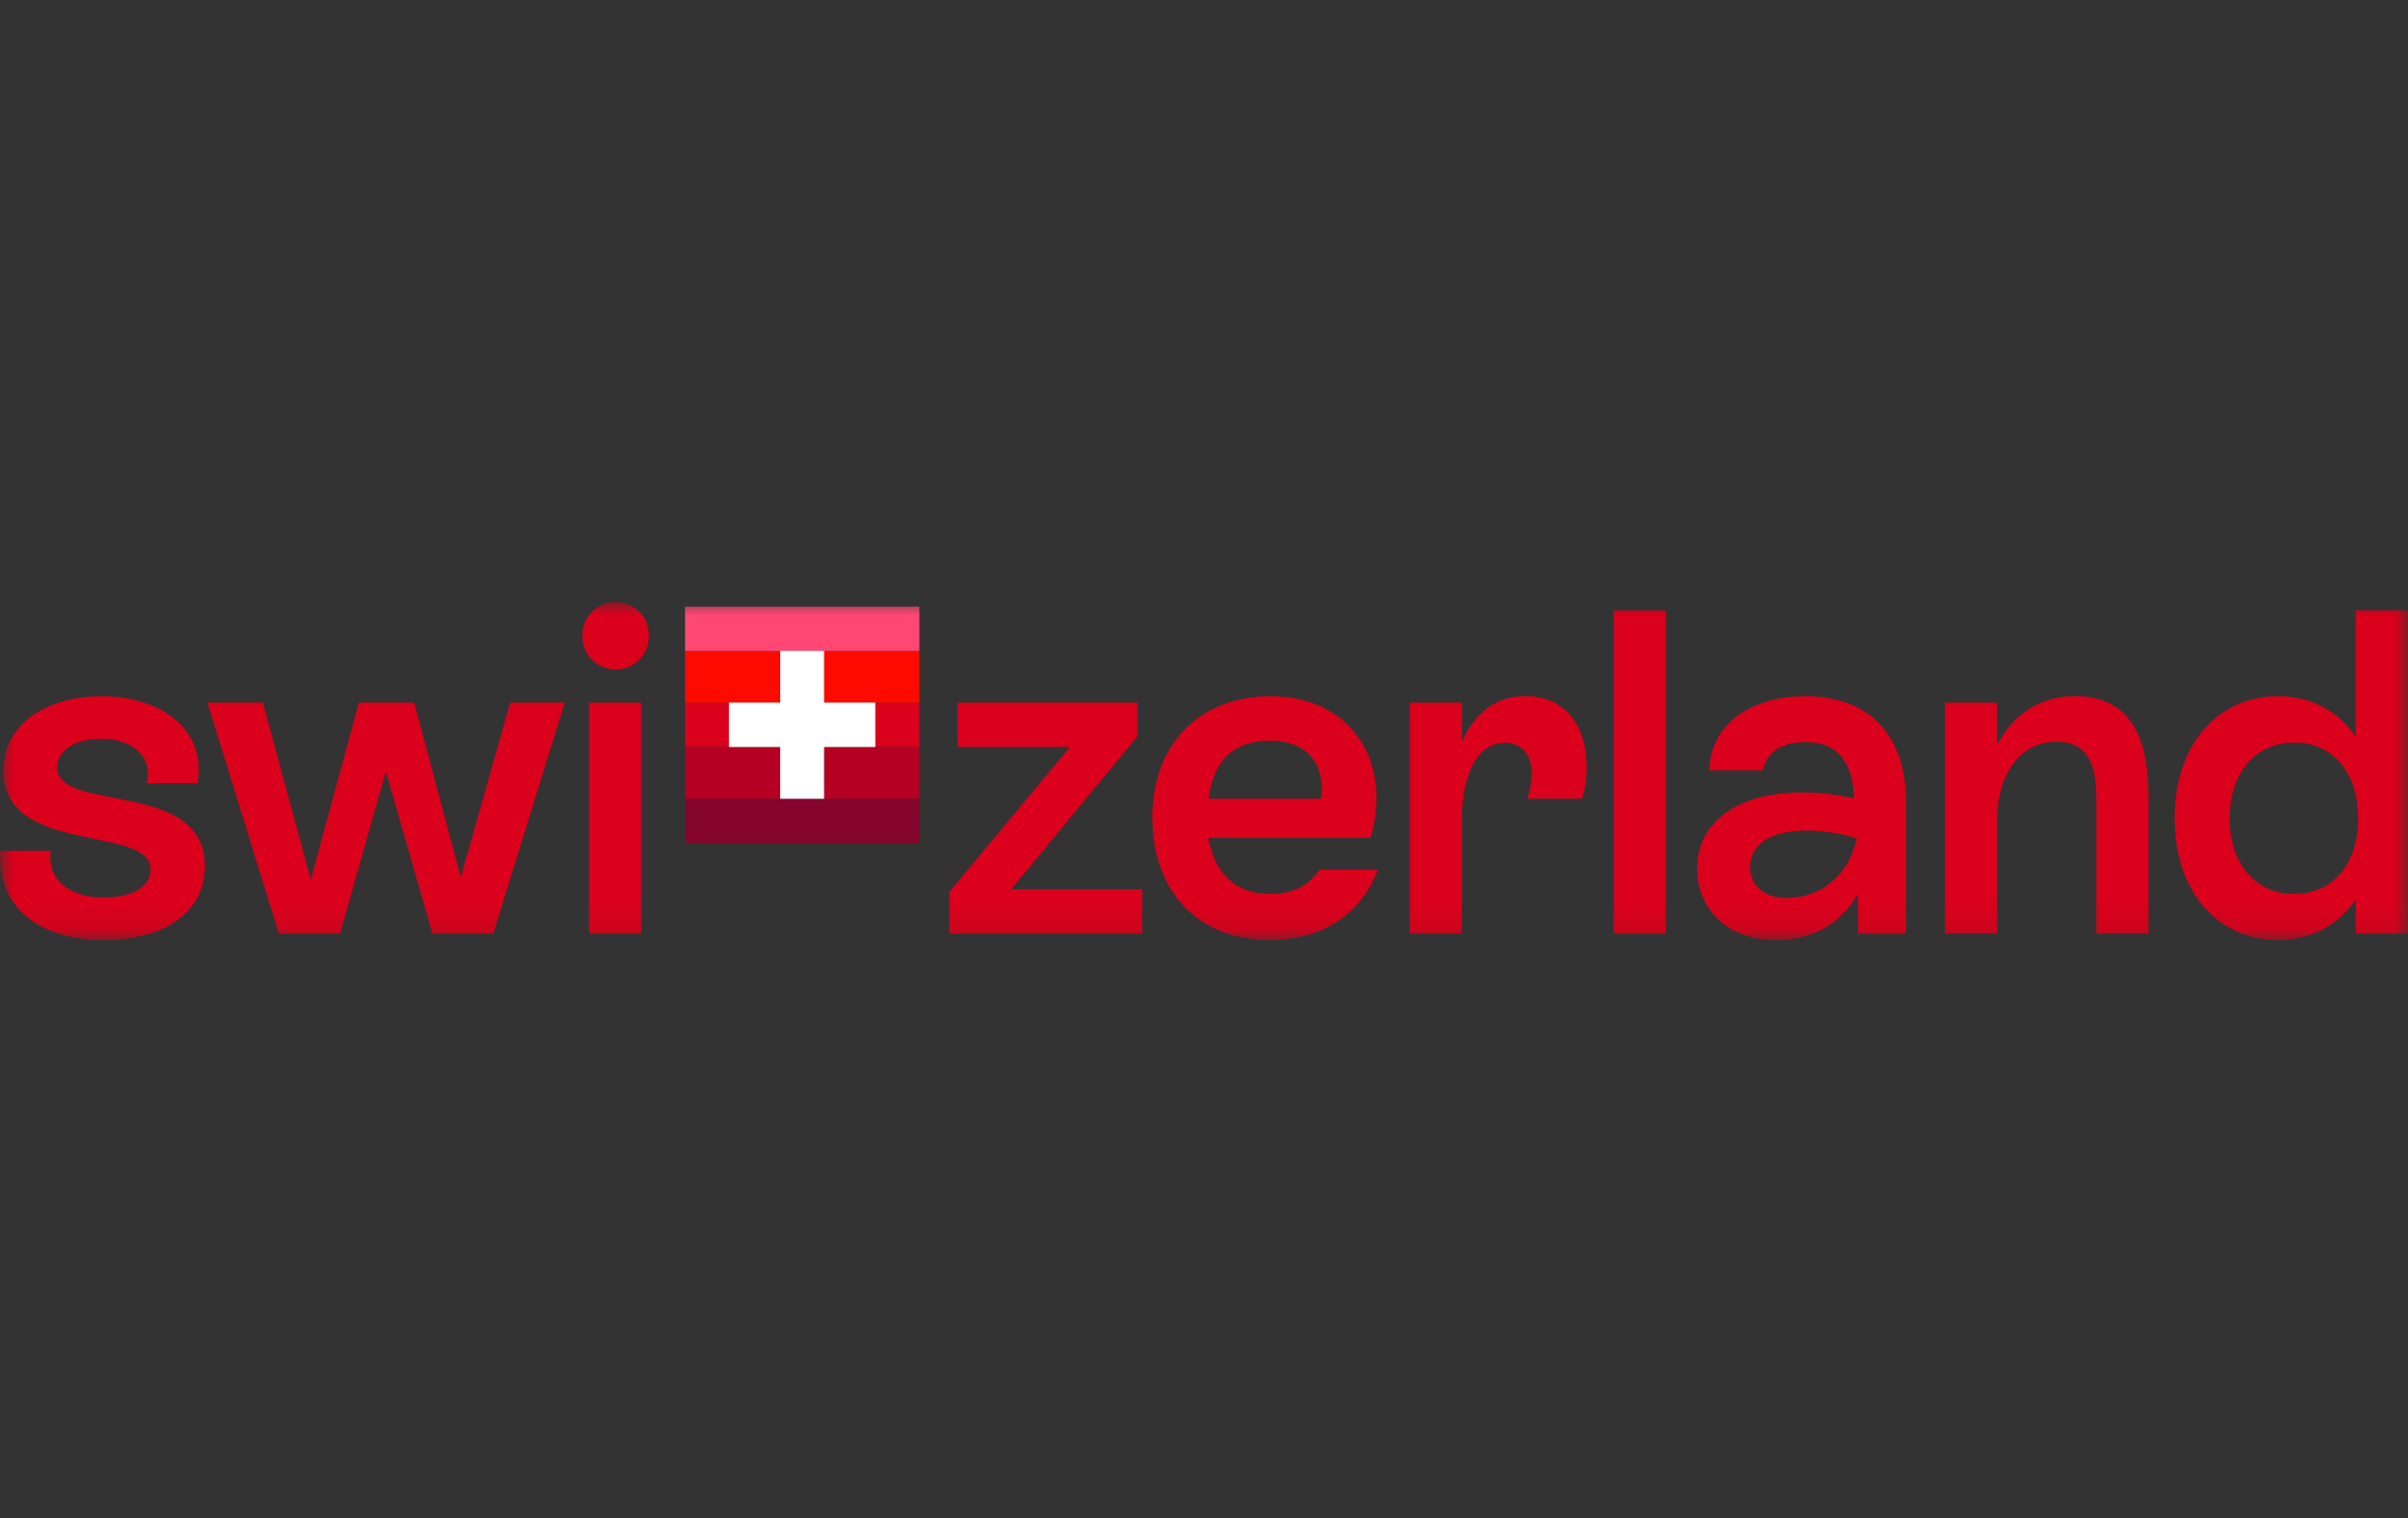 <?xml version="1.0" encoding="UTF-8"?>
<svg xmlns="http://www.w3.org/2000/svg" width="92" height="58" viewBox="0 0 92 58" fill="none">
  <rect x="0" y="0" width="92" height="58" fill="#333333" stroke="none"/>
  <g clip-path="url(#clip0_8827_48545)">
    <mask id="mask0_8827_48545" style="mask-type:luminance" maskUnits="userSpaceOnUse" x="0" y="23" width="92" height="13">
      <path d="M92 23H0V35.919H92V23Z" fill="white"></path>
    </mask>
    <g mask="url(#mask0_8827_48545)">
      <path d="M35.124 23.177H26.174V24.873H35.124V23.177Z" fill="#FF4773"></path>
      <path d="M35.124 30.518H26.174V32.213H35.124V30.518Z" fill="#85052E"></path>
      <path d="M35.124 26.844H26.174V28.54H35.124V26.844Z" fill="#DB001C"></path>
      <path d="M35.124 28.54H26.174V30.518H35.124V28.54Z" fill="#B50024"></path>
      <path d="M35.124 24.873H26.174V26.851H35.124V24.873Z" fill="#FF0A00"></path>
      <path d="M33.442 26.844H31.484V24.866H29.808V26.844H27.85V28.54H29.808V30.518H31.484V28.54H33.442V26.844Z" fill="white"></path>
      <path d="M36.274 34.066L40.874 28.54H36.59V26.844H43.457V28.132L38.633 33.974H43.634V35.67H36.274V34.066Z" fill="#DB001C"></path>
      <path d="M44.022 31.26C44.022 28.454 45.79 26.601 48.55 26.601C51.625 26.601 53.215 29.125 52.361 32.016H46.171C46.401 33.376 47.203 34.152 48.53 34.152C49.437 34.152 50.035 33.797 50.403 33.232H52.644C52.052 34.783 50.685 35.913 48.504 35.913C45.776 35.913 44.029 34.06 44.029 31.254L44.022 31.26ZM50.469 30.518C50.646 29.177 49.93 28.297 48.51 28.297C47.091 28.297 46.361 29.092 46.171 30.518H50.469Z" fill="#DB001C"></path>
      <path d="M57.461 28.382C56.462 28.382 55.85 29.565 55.85 31.346V35.67H53.859V26.844H55.85V28.343C56.324 27.252 57.158 26.595 58.242 26.595C60.582 26.595 60.897 29.032 60.444 30.511H58.348C58.735 29.42 58.505 28.375 57.454 28.375L57.461 28.382Z" fill="#DB001C"></path>
      <path d="M61.653 23.315H63.644V35.67H61.653V23.315Z" fill="#DB001C"></path>
      <path d="M70.991 34.139C70.347 35.269 69.276 35.919 67.843 35.919C65.99 35.919 64.84 34.717 64.84 33.186C64.84 31.405 66.378 30.275 68.842 30.275C69.525 30.275 70.222 30.36 70.833 30.505C70.8 29.249 70.308 28.349 68.96 28.349C67.909 28.349 67.456 28.881 67.35 29.427H65.307C65.326 27.823 66.706 26.601 68.98 26.601C71.53 26.601 72.824 28.205 72.824 30.662V35.676H70.991V34.139ZM68.244 34.309C69.572 34.309 70.636 33.429 70.938 32.036C70.36 31.839 69.644 31.733 69 31.733C67.567 31.733 66.864 32.318 66.864 33.127C66.864 33.83 67.39 34.309 68.244 34.309Z" fill="#DB001C"></path>
      <path d="M74.31 26.844H76.301V28.467C76.879 27.304 77.944 26.595 79.271 26.595C82.084 26.595 82.084 29.401 82.084 30.721V35.663H80.092V30.774C80.092 29.768 80.092 28.336 78.555 28.336C77.227 28.336 76.301 29.538 76.301 31.339V35.663H74.31V26.844Z" fill="#DB001C"></path>
      <path d="M83.082 31.26C83.082 28.474 84.706 26.601 87.032 26.601C88.307 26.601 89.338 27.166 90.002 28.152V23.315H91.993V35.67H90.002V34.362C89.338 35.348 88.307 35.913 87.032 35.913C84.725 35.913 83.082 34.06 83.082 31.254V31.26ZM90.094 31.26C90.094 29.512 89.115 28.369 87.65 28.369C86.184 28.369 85.185 29.519 85.185 31.26C85.185 33.002 86.165 34.152 87.65 34.152C89.135 34.152 90.094 33.002 90.094 31.26Z" fill="#DB001C"></path>
      <path d="M0.006 32.509H1.932C1.807 33.6 2.615 34.29 3.976 34.29C5.04 34.29 5.756 33.869 5.756 33.232C5.756 31.471 0.131 32.739 0.131 29.44C0.131 27.679 1.754 26.601 3.87 26.601C6.21 26.601 7.905 27.922 7.544 29.92H5.605C5.848 28.914 5.066 28.224 3.857 28.224C2.845 28.224 2.182 28.684 2.182 29.315C2.182 31.096 7.826 29.736 7.826 33.094C7.826 34.875 6.236 35.919 3.962 35.919C1.498 35.919 -0.125 34.651 0.013 32.515L0.006 32.509Z" fill="#DB001C"></path>
      <path d="M7.925 26.844H10.041L11.874 33.606L13.708 26.844H15.824L17.605 33.514L19.491 26.844H21.574L18.847 35.67H16.52L14.74 29.473L12.992 35.67H10.652L7.925 26.844Z" fill="#DB001C"></path>
      <path d="M22.244 24.288C22.244 23.565 22.803 23 23.519 23C24.235 23 24.794 23.565 24.794 24.288C24.794 25.011 24.235 25.576 23.519 25.576C22.803 25.576 22.244 25.011 22.244 24.288ZM22.507 26.844H24.498V35.67H22.507V26.844Z" fill="#DB001C"></path>
    </g>
  </g>
  <defs>
    <clipPath id="clip0_8827_48545">
      <rect width="92" height="12.919" fill="white" transform="translate(0 23)"></rect>
    </clipPath>
  </defs>
</svg>
